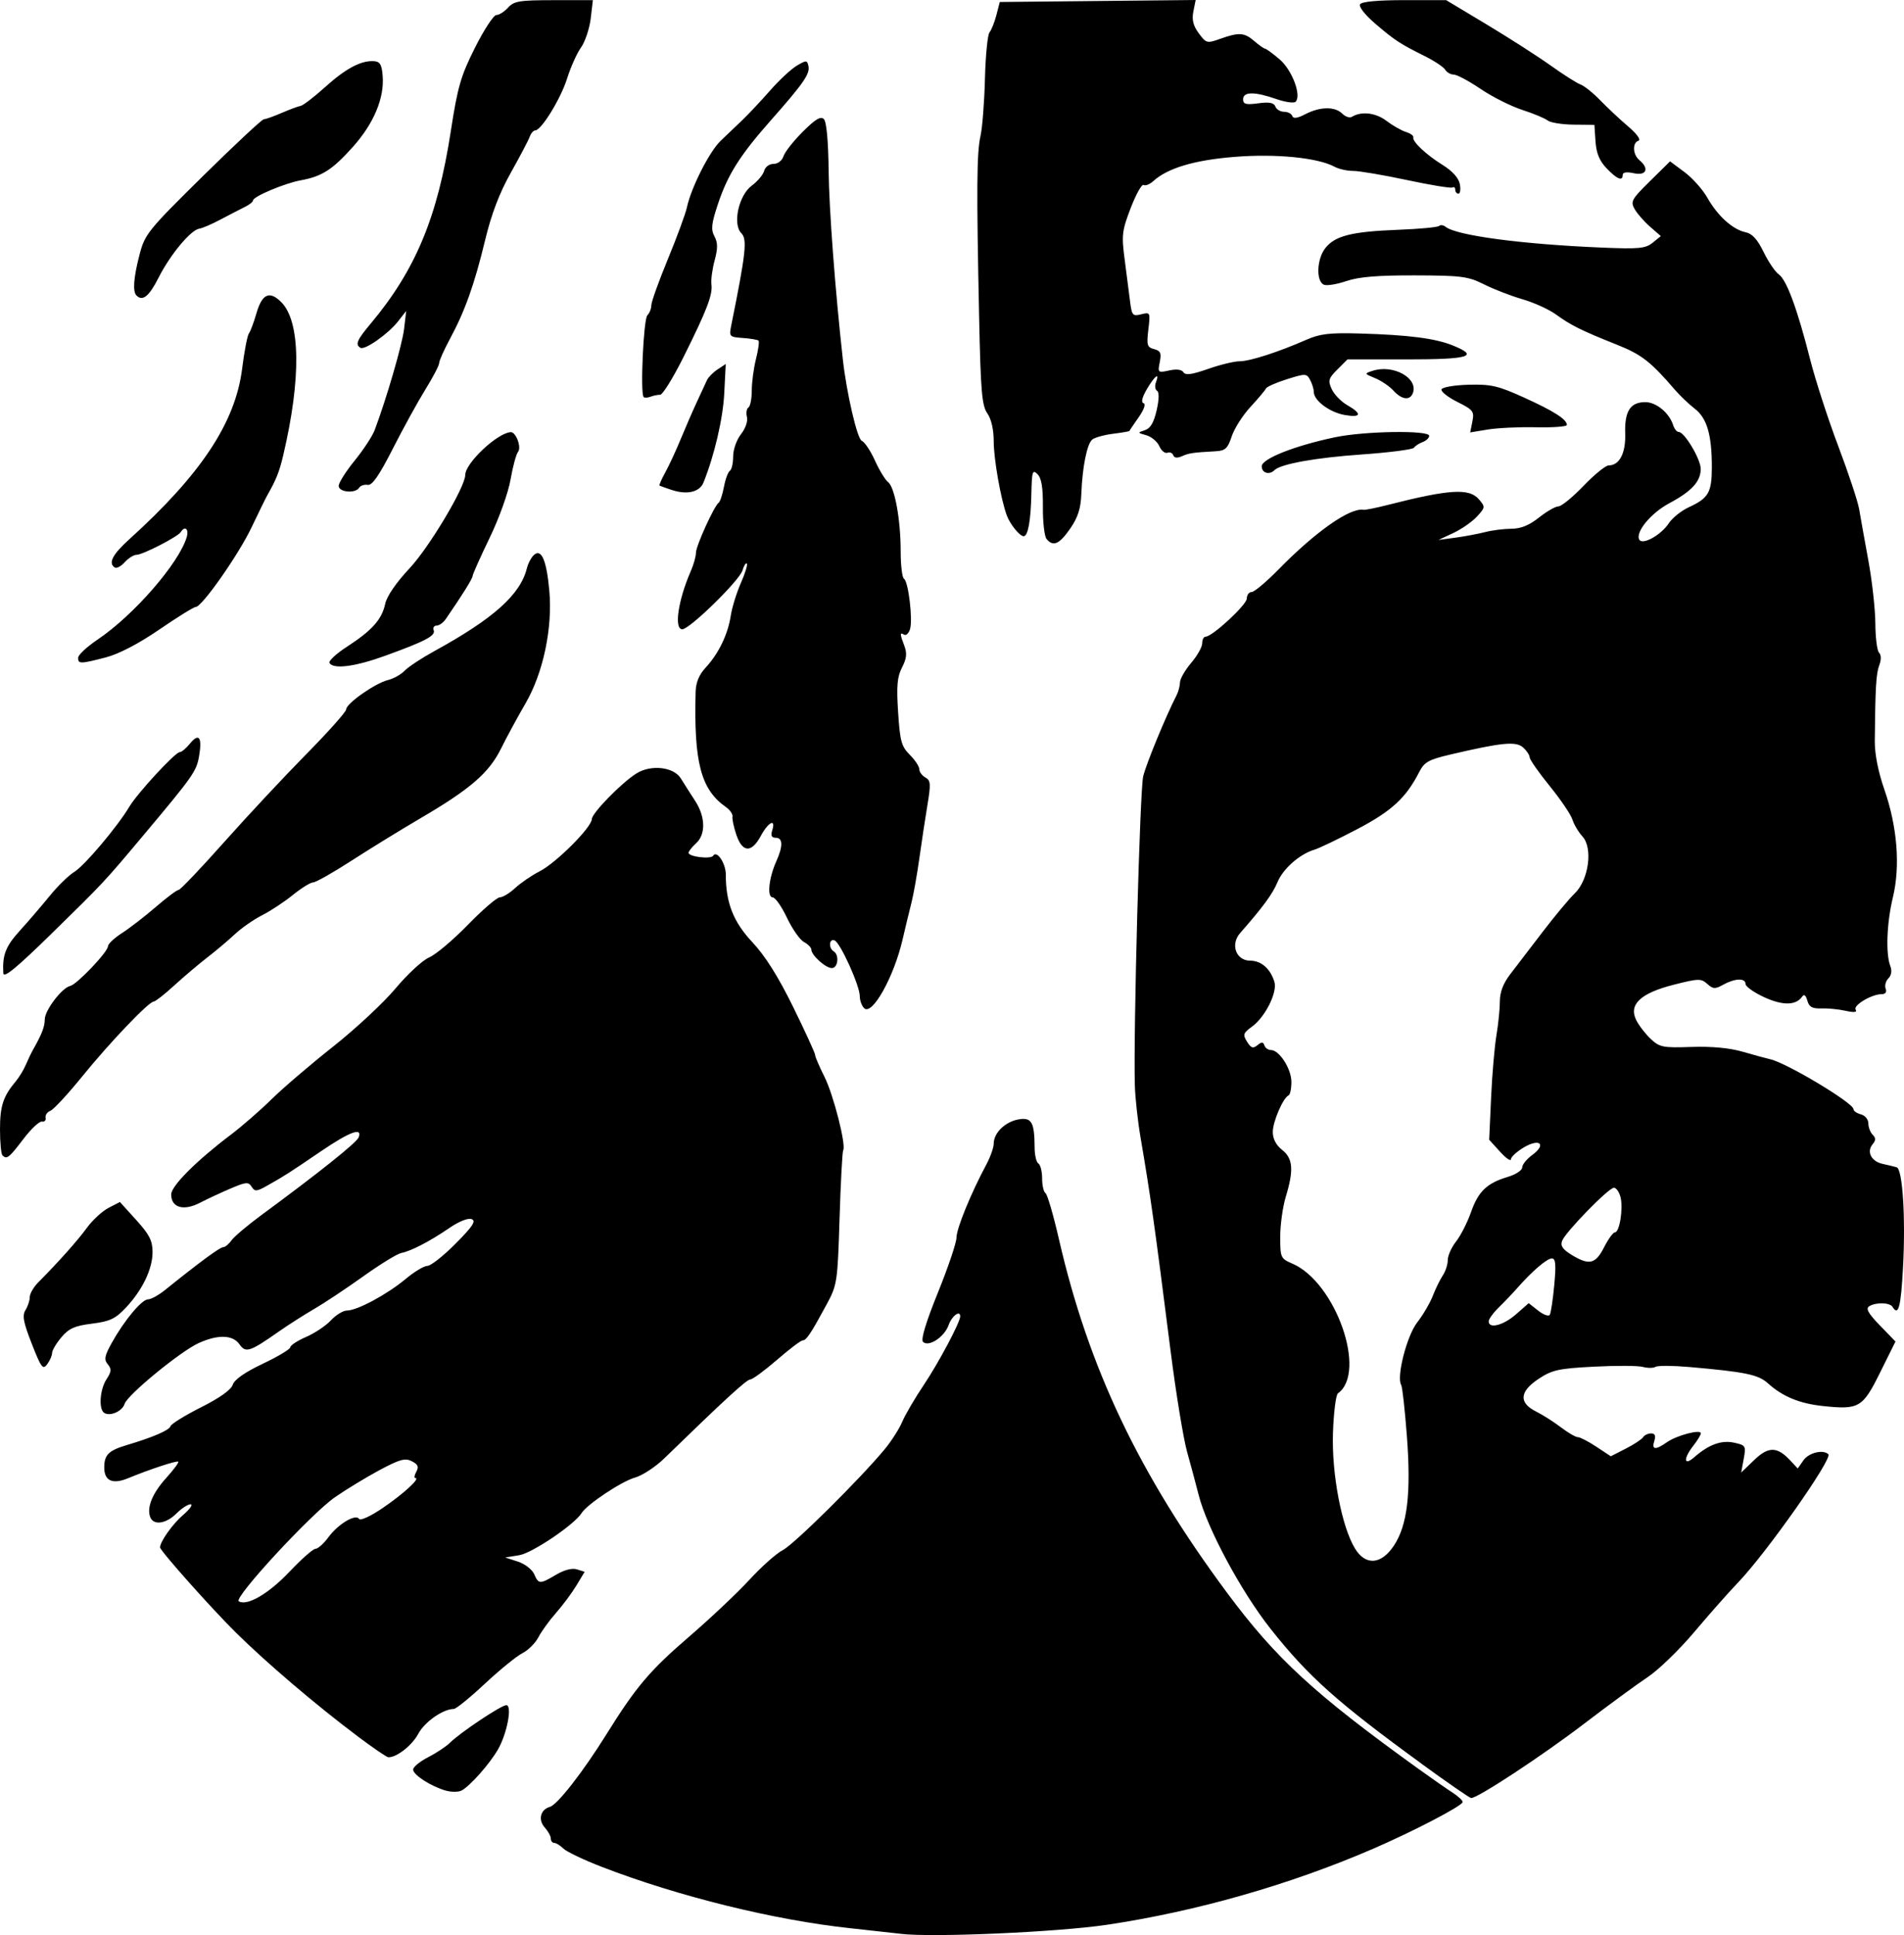 <?xml version="1.0" encoding="UTF-8" standalone="no"?> <svg xmlns:inkscape="http://www.inkscape.org/namespaces/inkscape" xmlns:sodipodi="http://sodipodi.sourceforge.net/DTD/sodipodi-0.dtd" xmlns="http://www.w3.org/2000/svg" xmlns:svg="http://www.w3.org/2000/svg" width="68.896mm" height="70mm" viewBox="0 0 68.896 70" version="1.1" id="svg5" inkscape:version="1.1.2 (0a00cf5339, 2022-02-04)" sodipodi:docname="carla_medal.svg"><defs id="defs2"></defs><g inkscape:label="Camada 1" inkscape:groupmode="layer" id="layer1"><path style="fill:#000000;stroke-width:0.135" d="m 32.591,69.955 c -0.259,-0.031 -1.077,-0.121 -1.818,-0.201 -2.762,-0.296 -6.23,-1.152 -8.992,-2.218 -0.655,-0.253 -1.282,-0.552 -1.395,-0.664 -0.112,-0.112 -0.261,-0.204 -0.33,-0.204 -0.069,0 -0.125,-0.071 -0.125,-0.158 0,-0.087 -0.098,-0.266 -0.218,-0.399 -0.251,-0.277 -0.159,-0.65 0.185,-0.748 0.275,-0.079 1.195,-1.26 2.054,-2.638 1.066,-1.71 1.565,-2.298 2.986,-3.521 0.765,-0.658 1.745,-1.583 2.179,-2.055 0.434,-0.472 0.979,-0.957 1.212,-1.077 0.41,-0.211 2.801,-2.579 3.689,-3.653 0.24,-0.291 0.523,-0.734 0.628,-0.985 0.105,-0.251 0.462,-0.859 0.792,-1.351 0.53,-0.79 1.307,-2.254 1.307,-2.463 0,-0.241 -0.304,-0.016 -0.417,0.309 -0.152,0.437 -0.726,0.815 -0.93,0.611 -0.083,-0.083 0.111,-0.723 0.541,-1.783 0.369,-0.909 0.671,-1.804 0.671,-1.988 0,-0.324 0.529,-1.617 1.079,-2.639 0.147,-0.274 0.268,-0.616 0.268,-0.759 0,-0.386 0.413,-0.79 0.895,-0.876 0.476,-0.085 0.581,0.097 0.585,1.015 9.54e-4,0.273 0.062,0.535 0.137,0.58 0.074,0.046 0.135,0.288 0.135,0.539 0,0.251 0.055,0.489 0.121,0.531 0.067,0.041 0.285,0.787 0.485,1.658 1.072,4.668 2.904,8.519 6.097,12.815 1.762,2.371 3.146,3.643 6.914,6.355 0.473,0.34 1.026,0.726 1.23,0.857 0.204,0.131 0.37,0.285 0.37,0.343 0,0.132 -1.774,1.057 -3.247,1.694 -3.005,1.298 -6.392,2.265 -9.627,2.747 -1.784,0.266 -6.309,0.465 -7.462,0.327 z m 18.839,-6.16 c -3.038,-2.21 -4.093,-3.152 -5.454,-4.872 -1.062,-1.342 -2.301,-3.647 -2.604,-4.848 -0.094,-0.37 -0.281,-1.067 -0.416,-1.549 -0.135,-0.481 -0.403,-2.118 -0.596,-3.636 -0.585,-4.609 -0.725,-5.607 -1.09,-7.744 -0.101,-0.593 -0.194,-1.441 -0.206,-1.885 -0.054,-1.944 0.183,-10.689 0.302,-11.178 0.113,-0.461 0.819,-2.175 1.206,-2.927 0.066,-0.129 0.123,-0.341 0.126,-0.471 0.003,-0.131 0.185,-0.447 0.404,-0.704 0.219,-0.256 0.399,-0.575 0.399,-0.707 0,-0.132 0.054,-0.241 0.121,-0.241 0.244,0 1.49,-1.152 1.493,-1.38 0.001,-0.13 0.08,-0.236 0.175,-0.236 0.095,0 0.534,-0.369 0.976,-0.82 1.34,-1.366 2.585,-2.24 3.071,-2.155 0.062,0.011 0.456,-0.068 0.875,-0.175 2.239,-0.57 2.951,-0.614 3.302,-0.204 0.235,0.274 0.233,0.294 -0.071,0.624 -0.172,0.187 -0.556,0.454 -0.852,0.593 l -0.539,0.252 0.606,-0.081 c 0.333,-0.045 0.818,-0.136 1.077,-0.202 0.259,-0.067 0.69,-0.121 0.958,-0.122 0.337,-4.78e-4 0.643,-0.125 0.995,-0.405 0.28,-0.222 0.596,-0.404 0.704,-0.404 0.107,0 0.515,-0.333 0.907,-0.741 0.391,-0.407 0.801,-0.741 0.91,-0.741 0.392,0 0.623,-0.445 0.599,-1.157 -0.026,-0.805 0.184,-1.132 0.729,-1.132 0.394,0 0.866,0.39 1.006,0.832 0.043,0.135 0.132,0.246 0.199,0.246 0.213,0 0.804,0.994 0.799,1.344 -0.006,0.453 -0.329,0.804 -1.14,1.237 -0.67,0.358 -1.242,1.057 -1.08,1.32 0.123,0.199 0.788,-0.175 1.067,-0.6 0.126,-0.192 0.453,-0.453 0.727,-0.579 0.71,-0.328 0.826,-0.531 0.828,-1.442 0.001,-1.175 -0.175,-1.779 -0.619,-2.121 -0.211,-0.162 -0.535,-0.471 -0.72,-0.686 -0.874,-1.016 -1.203,-1.272 -2.087,-1.625 -1.295,-0.516 -1.676,-0.705 -2.214,-1.097 C 56.047,11.192 55.502,10.944 55.09,10.825 54.678,10.706 54.054,10.465 53.703,10.289 53.125,9.998 52.889,9.967 51.204,9.962 c -1.345,-0.004 -2.033,0.052 -2.48,0.204 -0.34,0.116 -0.706,0.177 -0.812,0.136 -0.297,-0.114 -0.27,-0.927 0.044,-1.326 0.353,-0.448 0.954,-0.599 2.651,-0.664 0.761,-0.029 1.422,-0.092 1.469,-0.139 0.047,-0.047 0.152,-0.033 0.233,0.032 0.395,0.315 2.746,0.629 5.624,0.75 1.37,0.058 1.61,0.036 1.868,-0.174 L 60.097,8.541 59.71,8.204 C 59.498,8.019 59.246,7.732 59.151,7.567 58.992,7.291 59.036,7.21 59.705,6.552 l 0.726,-0.715 0.523,0.389 c 0.288,0.214 0.661,0.633 0.829,0.931 0.37,0.655 0.921,1.151 1.379,1.244 0.241,0.049 0.429,0.255 0.653,0.714 0.173,0.355 0.42,0.72 0.55,0.811 0.284,0.199 0.672,1.251 1.136,3.081 0.189,0.744 0.646,2.152 1.015,3.128 0.369,0.976 0.71,2.003 0.757,2.283 0.047,0.279 0.197,1.114 0.333,1.855 0.136,0.741 0.25,1.766 0.253,2.278 0.003,0.512 0.063,0.99 0.135,1.061 0.08,0.08 0.083,0.253 0.007,0.453 -0.114,0.3 -0.144,0.811 -0.162,2.74 -0.004,0.467 0.123,1.114 0.345,1.751 0.47,1.351 0.583,2.772 0.31,3.906 -0.224,0.927 -0.265,2.046 -0.092,2.489 0.065,0.166 0.038,0.332 -0.071,0.442 -0.096,0.096 -0.141,0.264 -0.099,0.373 0.048,0.125 -0.006,0.198 -0.147,0.198 -0.359,0 -1.035,0.402 -0.938,0.559 0.06,0.098 -0.056,0.111 -0.366,0.042 -0.25,-0.056 -0.645,-0.094 -0.878,-0.086 -0.329,0.011 -0.441,-0.052 -0.505,-0.284 -0.052,-0.189 -0.119,-0.243 -0.183,-0.148 -0.22,0.327 -0.702,0.337 -1.377,0.027 -0.372,-0.171 -0.676,-0.386 -0.676,-0.479 0,-0.221 -0.384,-0.208 -0.808,0.027 -0.293,0.163 -0.368,0.159 -0.577,-0.03 -0.221,-0.199 -0.318,-0.197 -1.212,0.03 -1.203,0.305 -1.639,0.716 -1.358,1.28 0.097,0.195 0.334,0.502 0.526,0.682 0.32,0.301 0.44,0.324 1.475,0.289 0.733,-0.025 1.381,0.036 1.858,0.175 0.403,0.117 0.847,0.238 0.987,0.269 0.594,0.132 3.015,1.583 3.015,1.807 0,0.065 0.121,0.149 0.269,0.188 0.15,0.039 0.269,0.184 0.269,0.325 0,0.14 0.07,0.325 0.156,0.411 0.118,0.118 0.118,0.202 -0.002,0.347 -0.227,0.273 -0.048,0.618 0.366,0.709 0.196,0.043 0.422,0.097 0.503,0.121 0.216,0.064 0.329,1.813 0.232,3.614 -0.078,1.454 -0.165,1.784 -0.38,1.437 -0.1,-0.162 -0.605,-0.174 -0.847,-0.02 -0.129,0.082 -0.027,0.262 0.39,0.692 l 0.564,0.581 -0.556,1.121 c -0.632,1.274 -0.76,1.35 -2.059,1.214 -0.857,-0.09 -1.467,-0.341 -2.004,-0.826 -0.347,-0.313 -0.822,-0.411 -2.87,-0.589 -0.579,-0.05 -1.116,-0.052 -1.194,-0.004 -0.078,0.048 -0.285,0.05 -0.459,0.003 -0.174,-0.047 -0.97,-0.051 -1.769,-0.009 -1.286,0.067 -1.515,0.118 -2.005,0.443 -0.69,0.458 -0.721,0.864 -0.09,1.179 0.239,0.119 0.644,0.377 0.9,0.572 0.256,0.196 0.532,0.356 0.613,0.356 0.081,0 0.382,0.156 0.669,0.346 l 0.523,0.346 0.542,-0.277 c 0.298,-0.152 0.58,-0.338 0.627,-0.413 0.046,-0.075 0.176,-0.137 0.288,-0.137 0.142,0 0.177,0.081 0.118,0.269 -0.104,0.327 0.038,0.342 0.455,0.05 0.355,-0.249 1.228,-0.479 1.228,-0.323 0,0.056 -0.121,0.256 -0.269,0.445 -0.373,0.475 -0.351,0.755 0.034,0.418 0.524,-0.459 0.982,-0.625 1.444,-0.523 0.414,0.091 0.429,0.116 0.342,0.587 l -0.091,0.492 0.469,-0.451 c 0.518,-0.499 0.833,-0.495 1.31,0.018 l 0.267,0.286 0.208,-0.297 c 0.192,-0.275 0.716,-0.401 0.9,-0.217 0.16,0.16 -2.246,3.578 -3.267,4.639 -0.333,0.347 -1.047,1.153 -1.585,1.792 -0.538,0.639 -1.296,1.372 -1.683,1.629 -0.387,0.257 -1.423,1.016 -2.301,1.687 -1.53,1.168 -3.877,2.71 -4.092,2.689 -0.056,-0.006 -0.867,-0.566 -1.801,-1.246 z M 50.441,55.909 c 0.488,-0.738 0.624,-1.903 0.465,-3.985 -0.072,-0.937 -0.163,-1.758 -0.204,-1.823 -0.178,-0.288 0.202,-1.775 0.577,-2.259 0.213,-0.274 0.469,-0.711 0.569,-0.97 0.1,-0.259 0.263,-0.591 0.361,-0.737 0.098,-0.146 0.178,-0.395 0.178,-0.554 0,-0.159 0.136,-0.461 0.302,-0.672 0.166,-0.211 0.409,-0.689 0.54,-1.062 0.264,-0.752 0.574,-1.047 1.339,-1.276 0.282,-0.085 0.513,-0.237 0.513,-0.339 0,-0.102 0.161,-0.302 0.357,-0.446 0.531,-0.387 0.285,-0.622 -0.294,-0.281 -0.257,0.152 -0.469,0.346 -0.472,0.431 -0.002,0.085 -0.18,-0.038 -0.395,-0.275 l -0.391,-0.43 0.069,-1.523 c 0.038,-0.838 0.125,-1.852 0.193,-2.255 0.068,-0.402 0.124,-0.954 0.124,-1.226 0,-0.332 0.121,-0.652 0.37,-0.977 0.204,-0.266 0.733,-0.956 1.175,-1.535 0.443,-0.579 0.966,-1.206 1.162,-1.394 0.508,-0.486 0.667,-1.64 0.285,-2.059 -0.147,-0.161 -0.312,-0.438 -0.366,-0.614 -0.054,-0.177 -0.423,-0.722 -0.821,-1.212 -0.398,-0.49 -0.724,-0.957 -0.726,-1.038 -0.001,-0.081 -0.109,-0.243 -0.238,-0.359 -0.257,-0.231 -0.773,-0.18 -2.631,0.256 -0.791,0.186 -0.943,0.271 -1.13,0.637 -0.476,0.931 -0.994,1.408 -2.234,2.059 -0.685,0.359 -1.379,0.692 -1.542,0.741 -0.542,0.16 -1.144,0.686 -1.349,1.178 -0.179,0.43 -0.522,0.897 -1.353,1.844 -0.362,0.412 -0.148,0.998 0.364,0.998 0.399,0 0.731,0.291 0.876,0.767 0.115,0.378 -0.331,1.27 -0.81,1.619 -0.32,0.233 -0.339,0.29 -0.179,0.547 0.144,0.231 0.217,0.255 0.375,0.125 0.153,-0.126 0.208,-0.125 0.252,0.007 0.031,0.093 0.138,0.168 0.238,0.168 0.302,0 0.739,0.682 0.739,1.152 0,0.243 -0.045,0.462 -0.101,0.487 -0.2,0.089 -0.572,0.95 -0.572,1.325 0,0.248 0.118,0.476 0.337,0.648 0.394,0.31 0.427,0.727 0.133,1.695 -0.11,0.364 -0.201,1.014 -0.201,1.446 0,0.757 0.015,0.791 0.438,0.973 1.569,0.673 2.715,3.934 1.65,4.693 -0.074,0.053 -0.155,0.697 -0.18,1.433 -0.05,1.473 0.314,3.386 0.796,4.179 0.383,0.63 0.952,0.588 1.41,-0.104 z m 4.416,-8.364 0.459,-0.403 0.344,0.271 c 0.189,0.149 0.378,0.217 0.418,0.151 0.041,-0.066 0.114,-0.552 0.163,-1.08 0.069,-0.747 0.05,-0.96 -0.087,-0.96 -0.178,0 -0.714,0.459 -1.253,1.073 -0.161,0.183 -0.459,0.495 -0.663,0.694 -0.204,0.199 -0.37,0.428 -0.37,0.509 0,0.283 0.532,0.146 0.988,-0.255 z m 3.186,-2.425 c 0.151,-0.296 0.327,-0.539 0.392,-0.539 0.168,0 0.306,-0.864 0.204,-1.271 -0.048,-0.19 -0.156,-0.344 -0.24,-0.343 -0.193,0.001 -1.752,1.599 -1.875,1.922 -0.068,0.177 0.022,0.308 0.343,0.505 0.638,0.389 0.865,0.337 1.176,-0.273 z M 16.14,64.778 c -0.536,-0.151 -1.191,-0.57 -1.191,-0.763 0,-0.094 0.245,-0.295 0.544,-0.448 0.299,-0.153 0.656,-0.389 0.792,-0.526 0.361,-0.361 1.854,-1.357 2.035,-1.357 0.226,0 0.027,1.043 -0.309,1.616 -0.314,0.535 -1.01,1.317 -1.311,1.473 -0.111,0.057 -0.363,0.059 -0.56,0.004 z m -3.225,-1.988 c -1.478,-1.109 -3.275,-2.64 -4.377,-3.729 -0.888,-0.877 -2.746,-2.964 -2.746,-3.084 0,-0.207 0.455,-0.849 0.829,-1.169 0.247,-0.212 0.371,-0.387 0.276,-0.39 -0.096,-0.003 -0.326,0.146 -0.511,0.331 -0.377,0.377 -0.831,0.441 -0.949,0.134 -0.134,-0.349 0.075,-0.862 0.58,-1.421 0.268,-0.296 0.463,-0.56 0.434,-0.586 -0.053,-0.047 -1.038,0.278 -1.817,0.599 -0.562,0.232 -0.862,0.096 -0.862,-0.39 0,-0.455 0.158,-0.613 0.808,-0.807 0.96,-0.286 1.541,-0.537 1.591,-0.686 0.028,-0.085 0.526,-0.392 1.106,-0.684 0.673,-0.338 1.087,-0.633 1.145,-0.816 0.059,-0.185 0.441,-0.452 1.088,-0.759 C 10.056,49.074 10.505,48.805 10.505,48.736 c 0,-0.068 0.258,-0.236 0.572,-0.373 0.315,-0.137 0.719,-0.407 0.899,-0.601 0.18,-0.194 0.439,-0.353 0.577,-0.353 0.368,0 1.453,-0.582 2.114,-1.134 0.317,-0.265 0.677,-0.483 0.8,-0.483 0.123,-4.77e-4 0.581,-0.362 1.019,-0.804 0.625,-0.63 0.75,-0.821 0.58,-0.886 -0.128,-0.049 -0.454,0.08 -0.796,0.314 -0.711,0.487 -1.394,0.842 -1.748,0.91 -0.147,0.028 -0.765,0.408 -1.375,0.844 -0.61,0.436 -1.408,0.967 -1.774,1.179 -0.366,0.212 -0.938,0.578 -1.272,0.811 -1.062,0.745 -1.209,0.793 -1.435,0.472 -0.244,-0.348 -0.777,-0.364 -1.48,-0.045 -0.658,0.299 -2.574,1.871 -2.677,2.197 -0.085,0.269 -0.52,0.462 -0.737,0.328 -0.209,-0.129 -0.161,-0.847 0.082,-1.218 0.179,-0.273 0.187,-0.37 0.046,-0.54 -0.142,-0.172 -0.118,-0.305 0.143,-0.774 0.454,-0.816 1.088,-1.576 1.314,-1.576 0.107,0 0.385,-0.153 0.617,-0.34 1.231,-0.992 1.981,-1.545 2.096,-1.545 0.071,0 0.208,-0.111 0.305,-0.248 0.097,-0.136 0.58,-0.545 1.075,-0.909 2.099,-1.545 3.455,-2.628 3.527,-2.816 0.146,-0.38 -0.321,-0.208 -1.368,0.504 -1.171,0.797 -1.295,0.876 -1.924,1.231 C 9.288,43.107 9.22,43.113 9.106,42.931 8.991,42.749 8.905,42.756 8.36,42.987 8.021,43.131 7.514,43.367 7.232,43.512 6.641,43.817 6.195,43.687 6.195,43.209 c 0,-0.307 0.905,-1.213 2.155,-2.159 0.407,-0.308 1.074,-0.888 1.481,-1.289 0.407,-0.401 1.407,-1.256 2.221,-1.899 0.814,-0.644 1.832,-1.592 2.263,-2.108 0.431,-0.515 0.977,-1.019 1.214,-1.119 0.237,-0.1 0.866,-0.63 1.399,-1.178 0.533,-0.548 1.054,-0.996 1.159,-0.996 0.105,0 0.355,-0.152 0.556,-0.338 0.201,-0.186 0.598,-0.457 0.882,-0.602 0.596,-0.304 1.882,-1.589 1.889,-1.888 0.005,-0.22 1.078,-1.319 1.617,-1.655 0.527,-0.329 1.348,-0.236 1.605,0.182 0.117,0.19 0.349,0.554 0.515,0.808 0.378,0.578 0.392,1.216 0.034,1.54 -0.148,0.134 -0.269,0.288 -0.269,0.342 0,0.144 0.807,0.239 0.89,0.106 0.131,-0.212 0.457,0.273 0.457,0.681 0,1.021 0.272,1.713 0.962,2.448 0.462,0.492 0.935,1.243 1.475,2.342 0.437,0.89 0.795,1.671 0.795,1.736 0,0.065 0.152,0.421 0.338,0.79 0.327,0.651 0.791,2.475 0.677,2.66 -0.031,0.05 -0.09,1.161 -0.131,2.469 -0.072,2.314 -0.085,2.397 -0.474,3.117 -0.569,1.052 -0.728,1.29 -0.861,1.29 -0.065,0 -0.484,0.317 -0.931,0.705 -0.448,0.388 -0.882,0.706 -0.964,0.707 -0.132,0.002 -0.931,0.735 -3.111,2.854 -0.318,0.31 -0.797,0.623 -1.063,0.697 -0.477,0.132 -1.731,0.965 -1.929,1.282 -0.26,0.418 -1.786,1.448 -2.257,1.525 l -0.509,0.083 0.457,0.148 c 0.251,0.081 0.517,0.284 0.59,0.451 0.163,0.372 0.205,0.373 0.797,0.023 0.297,-0.175 0.579,-0.247 0.753,-0.192 l 0.278,0.088 -0.298,0.495 c -0.164,0.272 -0.496,0.718 -0.738,0.992 -0.242,0.273 -0.528,0.669 -0.637,0.88 -0.109,0.211 -0.37,0.47 -0.58,0.577 -0.21,0.107 -0.821,0.604 -1.359,1.106 -0.537,0.502 -1.043,0.912 -1.124,0.912 -0.386,0 -1.054,0.466 -1.282,0.895 -0.225,0.423 -0.791,0.866 -1.088,0.851 -0.059,-0.003 -0.569,-0.352 -1.132,-0.774 z m -2.445,-5.927 c 0.433,-0.459 0.858,-0.835 0.946,-0.835 0.087,0 0.297,-0.188 0.466,-0.417 0.355,-0.482 0.991,-0.861 1.113,-0.663 0.045,0.073 0.427,-0.105 0.856,-0.398 0.754,-0.514 1.372,-1.081 1.179,-1.081 -0.052,0 -0.037,-0.103 0.034,-0.23 0.099,-0.176 0.061,-0.264 -0.162,-0.379 -0.242,-0.124 -0.437,-0.07 -1.166,0.32 -0.481,0.258 -1.209,0.699 -1.616,0.982 -0.862,0.597 -3.678,3.642 -3.48,3.764 0.297,0.184 1.085,-0.275 1.829,-1.064 z M 1.151,48.614 C 0.844,47.831 0.799,47.59 0.923,47.391 1.008,47.255 1.077,47.044 1.077,46.922 c 0,-0.122 0.136,-0.36 0.303,-0.528 0.751,-0.757 1.428,-1.516 1.767,-1.981 0.202,-0.278 0.554,-0.601 0.78,-0.718 l 0.412,-0.213 0.59,0.651 c 0.478,0.528 0.59,0.748 0.591,1.161 4.771e-4,0.613 -0.368,1.378 -0.974,2.02 -0.372,0.394 -0.573,0.488 -1.218,0.569 -0.626,0.078 -0.836,0.172 -1.108,0.495 -0.185,0.219 -0.335,0.473 -0.335,0.565 0,0.091 -0.079,0.274 -0.176,0.406 C 1.553,49.564 1.493,49.485 1.151,48.614 Z M 0.09,41.798 C 0.04,41.749 0,41.324 0,40.854 0,40.012 0.115,39.66 0.563,39.127 0.688,38.979 0.855,38.706 0.933,38.521 1.012,38.336 1.128,38.093 1.191,37.982 1.52,37.399 1.616,37.15 1.62,36.873 c 0.004,-0.331 0.624,-1.143 0.922,-1.207 0.239,-0.052 1.364,-1.233 1.364,-1.433 0,-0.084 0.227,-0.299 0.505,-0.477 0.278,-0.178 0.828,-0.603 1.223,-0.944 0.395,-0.341 0.768,-0.62 0.829,-0.62 0.061,0 0.797,-0.773 1.637,-1.717 0.84,-0.944 2.179,-2.378 2.976,-3.186 0.797,-0.808 1.45,-1.54 1.45,-1.627 0,-0.211 1.051,-0.949 1.511,-1.061 0.202,-0.049 0.474,-0.201 0.606,-0.339 0.132,-0.137 0.603,-0.449 1.047,-0.693 2.168,-1.189 3.134,-2.052 3.375,-3.011 0.047,-0.188 0.167,-0.409 0.265,-0.491 0.266,-0.221 0.448,0.211 0.547,1.303 0.122,1.354 -0.222,2.979 -0.866,4.084 -0.281,0.483 -0.677,1.213 -0.88,1.623 -0.435,0.881 -1.115,1.47 -2.912,2.521 -0.704,0.412 -1.828,1.103 -2.498,1.536 -0.67,0.433 -1.296,0.787 -1.391,0.787 -0.095,0 -0.425,0.205 -0.734,0.455 -0.309,0.25 -0.808,0.579 -1.109,0.731 -0.301,0.152 -0.747,0.462 -0.99,0.689 -0.244,0.228 -0.694,0.608 -1.001,0.844 -0.307,0.237 -0.844,0.691 -1.192,1.01 -0.349,0.319 -0.682,0.58 -0.741,0.581 -0.179,0.002 -1.592,1.481 -2.588,2.709 -0.518,0.639 -1.036,1.198 -1.151,1.242 -0.115,0.044 -0.193,0.158 -0.174,0.252 0.019,0.095 -0.04,0.157 -0.132,0.139 -0.092,-0.018 -0.395,0.266 -0.673,0.632 -0.521,0.684 -0.599,0.745 -0.754,0.591 z M 31.268,36.471 c -0.087,-0.087 -0.157,-0.282 -0.157,-0.434 0.002,-0.374 -0.701,-1.932 -0.911,-2.017 -0.199,-0.081 -0.229,0.274 -0.034,0.394 0.211,0.13 0.158,0.606 -0.067,0.606 -0.225,0 -0.741,-0.466 -0.741,-0.669 0,-0.071 -0.12,-0.194 -0.267,-0.273 -0.147,-0.079 -0.424,-0.475 -0.616,-0.88 -0.192,-0.405 -0.425,-0.737 -0.518,-0.737 -0.209,0 -0.138,-0.697 0.132,-1.3 0.249,-0.554 0.242,-0.855 -0.02,-0.855 -0.15,0 -0.186,-0.078 -0.126,-0.269 0.14,-0.442 -0.14,-0.305 -0.413,0.202 -0.335,0.622 -0.663,0.609 -0.883,-0.034 -0.095,-0.278 -0.159,-0.576 -0.142,-0.663 0.017,-0.087 -0.09,-0.243 -0.237,-0.346 -0.907,-0.635 -1.165,-1.616 -1.097,-4.17 0.009,-0.338 0.126,-0.621 0.363,-0.875 0.466,-0.502 0.804,-1.198 0.907,-1.87 0.046,-0.303 0.212,-0.838 0.367,-1.19 0.155,-0.351 0.253,-0.668 0.216,-0.705 -0.036,-0.036 -0.107,0.075 -0.157,0.247 -0.105,0.364 -1.912,2.131 -2.178,2.131 -0.307,0 -0.153,-1.049 0.309,-2.108 0.102,-0.233 0.185,-0.53 0.185,-0.66 0,-0.246 0.658,-1.694 0.823,-1.811 0.052,-0.037 0.138,-0.295 0.19,-0.574 0.052,-0.278 0.149,-0.539 0.214,-0.58 0.066,-0.041 0.119,-0.274 0.119,-0.519 0,-0.249 0.125,-0.604 0.284,-0.806 0.164,-0.208 0.254,-0.472 0.215,-0.624 -0.038,-0.145 -0.014,-0.297 0.053,-0.339 0.067,-0.041 0.122,-0.318 0.122,-0.614 0,-0.296 0.068,-0.81 0.152,-1.142 0.084,-0.332 0.125,-0.631 0.092,-0.664 -0.033,-0.033 -0.288,-0.076 -0.566,-0.096 -0.485,-0.034 -0.502,-0.052 -0.424,-0.44 0.533,-2.634 0.588,-3.131 0.368,-3.351 -0.324,-0.324 -0.096,-1.37 0.376,-1.719 0.211,-0.156 0.414,-0.398 0.45,-0.536 0.037,-0.142 0.185,-0.252 0.339,-0.252 0.157,0 0.31,-0.118 0.361,-0.277 0.048,-0.153 0.362,-0.552 0.698,-0.887 0.455,-0.455 0.648,-0.571 0.763,-0.456 0.096,0.096 0.16,0.79 0.172,1.863 0.015,1.388 0.236,4.324 0.514,6.828 0.136,1.224 0.522,2.884 0.685,2.946 0.101,0.039 0.316,0.36 0.477,0.715 0.162,0.355 0.376,0.706 0.476,0.781 0.24,0.18 0.455,1.36 0.455,2.504 0,0.504 0.054,0.949 0.119,0.99 0.161,0.099 0.326,1.488 0.218,1.828 -0.048,0.15 -0.143,0.238 -0.212,0.195 -0.159,-0.098 -0.157,-0.029 0.009,0.409 0.102,0.267 0.081,0.456 -0.085,0.778 -0.175,0.339 -0.204,0.666 -0.142,1.619 0.068,1.046 0.12,1.237 0.422,1.539 0.19,0.19 0.345,0.424 0.345,0.522 0,0.097 0.099,0.232 0.22,0.3 0.192,0.107 0.201,0.232 0.076,0.983 -0.079,0.473 -0.211,1.345 -0.294,1.938 -0.083,0.593 -0.212,1.32 -0.288,1.616 -0.076,0.296 -0.219,0.892 -0.319,1.323 -0.314,1.358 -1.105,2.771 -1.391,2.485 z M 0.12,35.21 C 0.081,34.546 0.203,34.234 0.721,33.664 1.028,33.326 1.514,32.76 1.801,32.406 2.089,32.052 2.489,31.662 2.691,31.539 3.06,31.315 4.253,29.901 4.684,29.177 4.975,28.689 6.343,27.208 6.504,27.208 c 0.066,0 0.23,-0.136 0.365,-0.303 0.327,-0.403 0.451,-0.243 0.337,0.434 -0.096,0.566 -0.199,0.713 -2.065,2.935 -1.378,1.642 -1.391,1.656 -3.297,3.521 -1.244,1.217 -1.713,1.602 -1.724,1.414 z M 11.923,23.983 c -0.044,-0.07 0.241,-0.335 0.632,-0.588 0.903,-0.584 1.264,-0.988 1.382,-1.548 0.058,-0.276 0.397,-0.77 0.886,-1.292 0.713,-0.763 2.012,-2.94 2.012,-3.373 0,-0.428 1.16,-1.521 1.645,-1.549 0.188,-0.011 0.397,0.546 0.267,0.71 -0.07,0.088 -0.193,0.54 -0.273,1.005 -0.081,0.473 -0.415,1.403 -0.758,2.112 -0.337,0.697 -0.613,1.316 -0.615,1.377 -0.002,0.095 -0.372,0.688 -0.972,1.558 -0.089,0.13 -0.238,0.236 -0.331,0.236 -0.092,0 -0.14,0.076 -0.105,0.168 0.075,0.199 -0.298,0.395 -1.754,0.923 -1.088,0.395 -1.872,0.497 -2.017,0.262 z M 2.828,23.793 c 0,-0.101 0.318,-0.397 0.707,-0.659 1.308,-0.881 2.943,-2.761 3.221,-3.703 0.087,-0.295 -0.066,-0.425 -0.215,-0.183 -0.104,0.168 -1.379,0.823 -1.602,0.823 -0.101,0 -0.292,0.12 -0.424,0.266 -0.132,0.146 -0.293,0.234 -0.358,0.194 -0.251,-0.155 -0.09,-0.469 0.523,-1.024 2.6,-2.352 3.838,-4.225 4.082,-6.173 0.078,-0.623 0.188,-1.195 0.245,-1.272 0.057,-0.076 0.178,-0.4 0.269,-0.718 0.205,-0.715 0.475,-0.84 0.9,-0.416 0.7,0.7 0.727,2.763 0.072,5.545 -0.139,0.59 -0.255,0.882 -0.575,1.443 -0.063,0.111 -0.319,0.633 -0.569,1.159 -0.467,0.985 -1.796,2.881 -2.02,2.881 -0.069,0 -0.662,0.367 -1.316,0.815 -0.753,0.516 -1.465,0.887 -1.938,1.01 -0.921,0.24 -1.004,0.241 -1.004,0.012 z M 37.87,19.497 c -0.078,-0.093 -0.138,-0.614 -0.133,-1.156 0.005,-0.705 -0.05,-1.043 -0.195,-1.188 -0.18,-0.18 -0.204,-0.102 -0.222,0.703 -0.021,0.982 -0.122,1.542 -0.279,1.542 -0.14,0 -0.485,-0.422 -0.606,-0.741 -0.216,-0.571 -0.478,-2.05 -0.478,-2.697 0,-0.422 -0.087,-0.802 -0.231,-1.007 -0.197,-0.282 -0.241,-0.793 -0.297,-3.498 -0.097,-4.634 -0.087,-5.933 0.05,-6.535 0.067,-0.296 0.14,-1.227 0.161,-2.068 0.021,-0.841 0.096,-1.598 0.166,-1.683 0.07,-0.085 0.182,-0.367 0.249,-0.626 L 36.177,0.072 39.721,0.036 43.265,0 43.182,0.414 c -0.06,0.302 -0.007,0.516 0.196,0.791 0.268,0.362 0.297,0.37 0.773,0.2 0.681,-0.243 0.876,-0.23 1.235,0.081 0.171,0.148 0.347,0.272 0.391,0.275 0.044,0.003 0.282,0.178 0.529,0.389 0.45,0.385 0.797,1.309 0.575,1.531 -0.059,0.059 -0.374,0.015 -0.7,-0.099 -0.783,-0.273 -1.199,-0.27 -1.199,0.009 0,0.179 0.101,0.206 0.547,0.146 0.399,-0.054 0.567,-0.022 0.62,0.117 0.04,0.105 0.183,0.19 0.317,0.19 0.134,0 0.267,0.069 0.295,0.152 0.035,0.105 0.182,0.085 0.476,-0.067 0.531,-0.275 1.069,-0.282 1.334,-0.017 0.112,0.112 0.268,0.163 0.348,0.114 0.339,-0.21 0.861,-0.15 1.246,0.143 0.223,0.17 0.541,0.352 0.706,0.404 0.165,0.052 0.286,0.138 0.269,0.19 -0.049,0.15 0.456,0.628 1.063,1.005 0.353,0.22 0.579,0.471 0.621,0.692 0.036,0.19 0.014,0.346 -0.05,0.346 -0.064,0 -0.116,-0.064 -0.116,-0.143 0,-0.078 -0.045,-0.115 -0.101,-0.081 -0.056,0.034 -0.798,-0.088 -1.65,-0.27 C 50.055,6.331 49.18,6.182 48.963,6.183 48.746,6.183 48.443,6.115 48.29,6.032 47.684,5.704 46.171,5.555 44.674,5.675 c -1.459,0.117 -2.421,0.404 -2.945,0.879 -0.128,0.116 -0.285,0.177 -0.349,0.138 -0.064,-0.04 -0.273,0.333 -0.464,0.829 -0.316,0.82 -0.336,0.986 -0.223,1.844 0.068,0.518 0.156,1.2 0.195,1.516 0.066,0.531 0.095,0.567 0.406,0.489 0.329,-0.083 0.334,-0.072 0.259,0.55 -0.068,0.565 -0.045,0.643 0.208,0.709 0.233,0.061 0.27,0.145 0.205,0.47 -0.077,0.383 -0.066,0.392 0.34,0.303 0.267,-0.059 0.455,-0.035 0.517,0.065 0.072,0.116 0.306,0.084 0.888,-0.12 0.435,-0.153 0.95,-0.278 1.144,-0.278 0.371,0 1.39,-0.328 2.416,-0.778 0.497,-0.218 0.848,-0.259 1.953,-0.226 1.74,0.051 2.7,0.174 3.331,0.426 0.993,0.397 0.628,0.51 -1.644,0.51 H 48.758 l -0.364,0.364 c -0.324,0.323 -0.347,0.403 -0.205,0.713 0.087,0.192 0.341,0.452 0.562,0.579 0.55,0.313 0.508,0.462 -0.1,0.354 -0.54,-0.096 -1.111,-0.523 -1.111,-0.83 0,-0.103 -0.06,-0.299 -0.133,-0.436 -0.127,-0.237 -0.165,-0.239 -0.842,-0.026 -0.39,0.123 -0.73,0.273 -0.757,0.335 -0.026,0.061 -0.278,0.361 -0.559,0.665 -0.281,0.304 -0.587,0.785 -0.68,1.068 -0.145,0.439 -0.231,0.518 -0.586,0.538 -0.832,0.046 -0.959,0.065 -1.216,0.179 -0.169,0.075 -0.279,0.063 -0.312,-0.035 -0.028,-0.083 -0.123,-0.124 -0.211,-0.09 -0.088,0.034 -0.221,-0.074 -0.294,-0.239 -0.074,-0.165 -0.285,-0.343 -0.47,-0.394 -0.322,-0.089 -0.325,-0.097 -0.054,-0.183 0.201,-0.064 0.324,-0.272 0.426,-0.718 0.09,-0.393 0.096,-0.658 0.016,-0.707 -0.07,-0.044 -0.089,-0.18 -0.042,-0.304 0.147,-0.383 -0.037,-0.248 -0.324,0.238 -0.174,0.296 -0.22,0.481 -0.125,0.513 0.09,0.03 0.02,0.233 -0.177,0.513 -0.179,0.255 -0.329,0.477 -0.332,0.492 -0.004,0.016 -0.271,0.062 -0.594,0.102 -0.323,0.041 -0.661,0.135 -0.751,0.209 -0.191,0.159 -0.358,0.99 -0.396,1.978 -0.02,0.519 -0.125,0.843 -0.404,1.246 -0.392,0.565 -0.613,0.662 -0.852,0.374 z M 24.308,17.725 c -0.222,-0.074 -0.422,-0.146 -0.444,-0.159 -0.022,-0.013 0.072,-0.227 0.209,-0.477 0.137,-0.249 0.387,-0.787 0.554,-1.194 0.168,-0.407 0.431,-1.013 0.586,-1.347 0.155,-0.333 0.321,-0.692 0.369,-0.797 0.048,-0.105 0.22,-0.279 0.383,-0.387 l 0.296,-0.196 -0.054,1.06 c -0.046,0.916 -0.357,2.248 -0.753,3.231 -0.138,0.343 -0.597,0.449 -1.147,0.265 z m -12.053,-0.148 c 0,-0.112 0.26,-0.523 0.577,-0.913 0.317,-0.39 0.645,-0.889 0.727,-1.109 0.436,-1.163 0.998,-3.098 1.064,-3.663 l 0.075,-0.643 -0.294,0.376 c -0.356,0.455 -1.208,1.053 -1.363,0.957 -0.195,-0.12 -0.126,-0.281 0.378,-0.882 1.618,-1.933 2.413,-3.841 2.892,-6.947 0.249,-1.615 0.362,-2.004 0.878,-3.031 0.325,-0.648 0.673,-1.178 0.772,-1.178 0.099,0 0.289,-0.121 0.424,-0.269 0.214,-0.237 0.415,-0.269 1.656,-0.269 h 1.412 l -0.079,0.67 C 21.328,1.042 21.171,1.512 21.024,1.718 20.876,1.924 20.651,2.425 20.523,2.833 c -0.231,0.737 -0.936,1.885 -1.158,1.885 -0.064,0 -0.154,0.106 -0.201,0.236 -0.047,0.13 -0.354,0.713 -0.682,1.297 -0.409,0.728 -0.7,1.49 -0.925,2.424 -0.387,1.607 -0.731,2.574 -1.271,3.575 -0.217,0.402 -0.395,0.8 -0.395,0.883 0,0.084 -0.223,0.512 -0.496,0.952 -0.273,0.44 -0.804,1.406 -1.181,2.147 -0.495,0.972 -0.747,1.336 -0.908,1.309 -0.123,-0.02 -0.261,0.025 -0.308,0.101 -0.136,0.221 -0.743,0.167 -0.743,-0.066 z M 45.654,16.871 c 0,-0.275 1.192,-0.747 2.658,-1.054 1.069,-0.224 3.403,-0.259 3.403,-0.052 0,0.076 -0.106,0.178 -0.236,0.226 -0.13,0.048 -0.272,0.14 -0.315,0.205 -0.044,0.065 -0.892,0.174 -1.885,0.244 -1.681,0.117 -2.941,0.344 -3.168,0.572 -0.181,0.181 -0.455,0.097 -0.455,-0.141 z m 7.624,-1.624 c 0.073,-0.364 0.029,-0.421 -0.543,-0.707 -0.342,-0.171 -0.601,-0.375 -0.575,-0.454 0.026,-0.079 0.464,-0.154 0.979,-0.168 0.813,-0.022 1.069,0.037 2.009,0.464 1.082,0.491 1.549,0.789 1.549,0.991 0,0.06 -0.5,0.097 -1.111,0.084 -0.611,-0.014 -1.398,0.023 -1.749,0.081 L 53.199,15.643 Z M 23.29,14.361 c -0.127,-0.127 -0.005,-2.816 0.134,-2.954 0.079,-0.079 0.144,-0.243 0.144,-0.364 0,-0.121 0.269,-0.87 0.597,-1.665 0.328,-0.795 0.639,-1.638 0.69,-1.874 0.155,-0.721 0.816,-2.024 1.223,-2.412 0.212,-0.202 0.567,-0.541 0.789,-0.753 0.222,-0.213 0.672,-0.692 1,-1.066 0.328,-0.374 0.763,-0.778 0.966,-0.898 0.346,-0.204 0.373,-0.203 0.421,0.019 0.06,0.277 -0.187,0.631 -1.361,1.959 -1.119,1.266 -1.559,1.961 -1.913,3.024 -0.238,0.714 -0.261,0.924 -0.128,1.171 0.123,0.23 0.125,0.437 0.007,0.873 -0.085,0.314 -0.137,0.703 -0.116,0.864 0.05,0.378 -0.16,0.924 -1.002,2.615 -0.378,0.759 -0.762,1.38 -0.853,1.38 -0.091,0 -0.249,0.032 -0.351,0.072 -0.103,0.039 -0.214,0.044 -0.248,0.01 z m 27.133,-0.229 c -0.14,-0.155 -0.438,-0.358 -0.661,-0.45 -0.401,-0.166 -0.402,-0.168 -0.09,-0.269 0.746,-0.242 1.659,0.268 1.451,0.81 -0.105,0.275 -0.404,0.236 -0.7,-0.091 z M 4.938,10.689 C 4.795,10.545 4.833,10.042 5.05,9.207 5.243,8.468 5.354,8.331 7.341,6.372 8.49,5.24 9.482,4.314 9.547,4.314 c 0.064,0 0.352,-0.102 0.638,-0.226 C 10.472,3.964 10.783,3.848 10.876,3.831 10.969,3.813 11.363,3.512 11.751,3.162 12.504,2.483 13.051,2.189 13.516,2.212 13.749,2.224 13.812,2.324 13.846,2.739 13.913,3.543 13.531,4.458 12.777,5.305 12.034,6.137 11.651,6.384 10.881,6.523 10.303,6.628 9.158,7.11 9.157,7.25 9.156,7.302 9.02,7.41 8.854,7.49 8.688,7.571 8.296,7.773 7.984,7.939 7.672,8.106 7.324,8.256 7.211,8.272 6.903,8.317 6.159,9.212 5.739,10.043 5.394,10.724 5.161,10.912 4.938,10.689 Z M 58.136,6.091 C 57.876,5.819 57.762,5.544 57.733,5.114 L 57.693,4.516 56.937,4.509 C 56.522,4.504 56.101,4.437 56.002,4.358 55.903,4.279 55.489,4.107 55.081,3.975 54.674,3.843 53.995,3.502 53.574,3.216 c -0.422,-0.285 -0.858,-0.518 -0.97,-0.518 -0.111,0 -0.251,-0.079 -0.31,-0.176 C 52.234,2.425 51.913,2.21 51.58,2.043 50.655,1.582 50.472,1.463 49.77,0.862 49.396,0.542 49.16,0.242 49.213,0.155 49.273,0.059 49.849,0.005 50.818,0.005 h 1.511 l 1.474,0.885 c 0.81,0.487 1.85,1.154 2.311,1.483 0.461,0.329 0.947,0.638 1.081,0.686 0.134,0.049 0.456,0.307 0.715,0.575 0.259,0.267 0.713,0.692 1.008,0.943 0.312,0.266 0.467,0.481 0.37,0.513 -0.23,0.077 -0.208,0.504 0.036,0.706 0.365,0.303 0.25,0.571 -0.202,0.471 -0.254,-0.056 -0.404,-0.035 -0.404,0.057 0,0.244 -0.201,0.164 -0.581,-0.233 z" id="path917"></path></g></svg> 